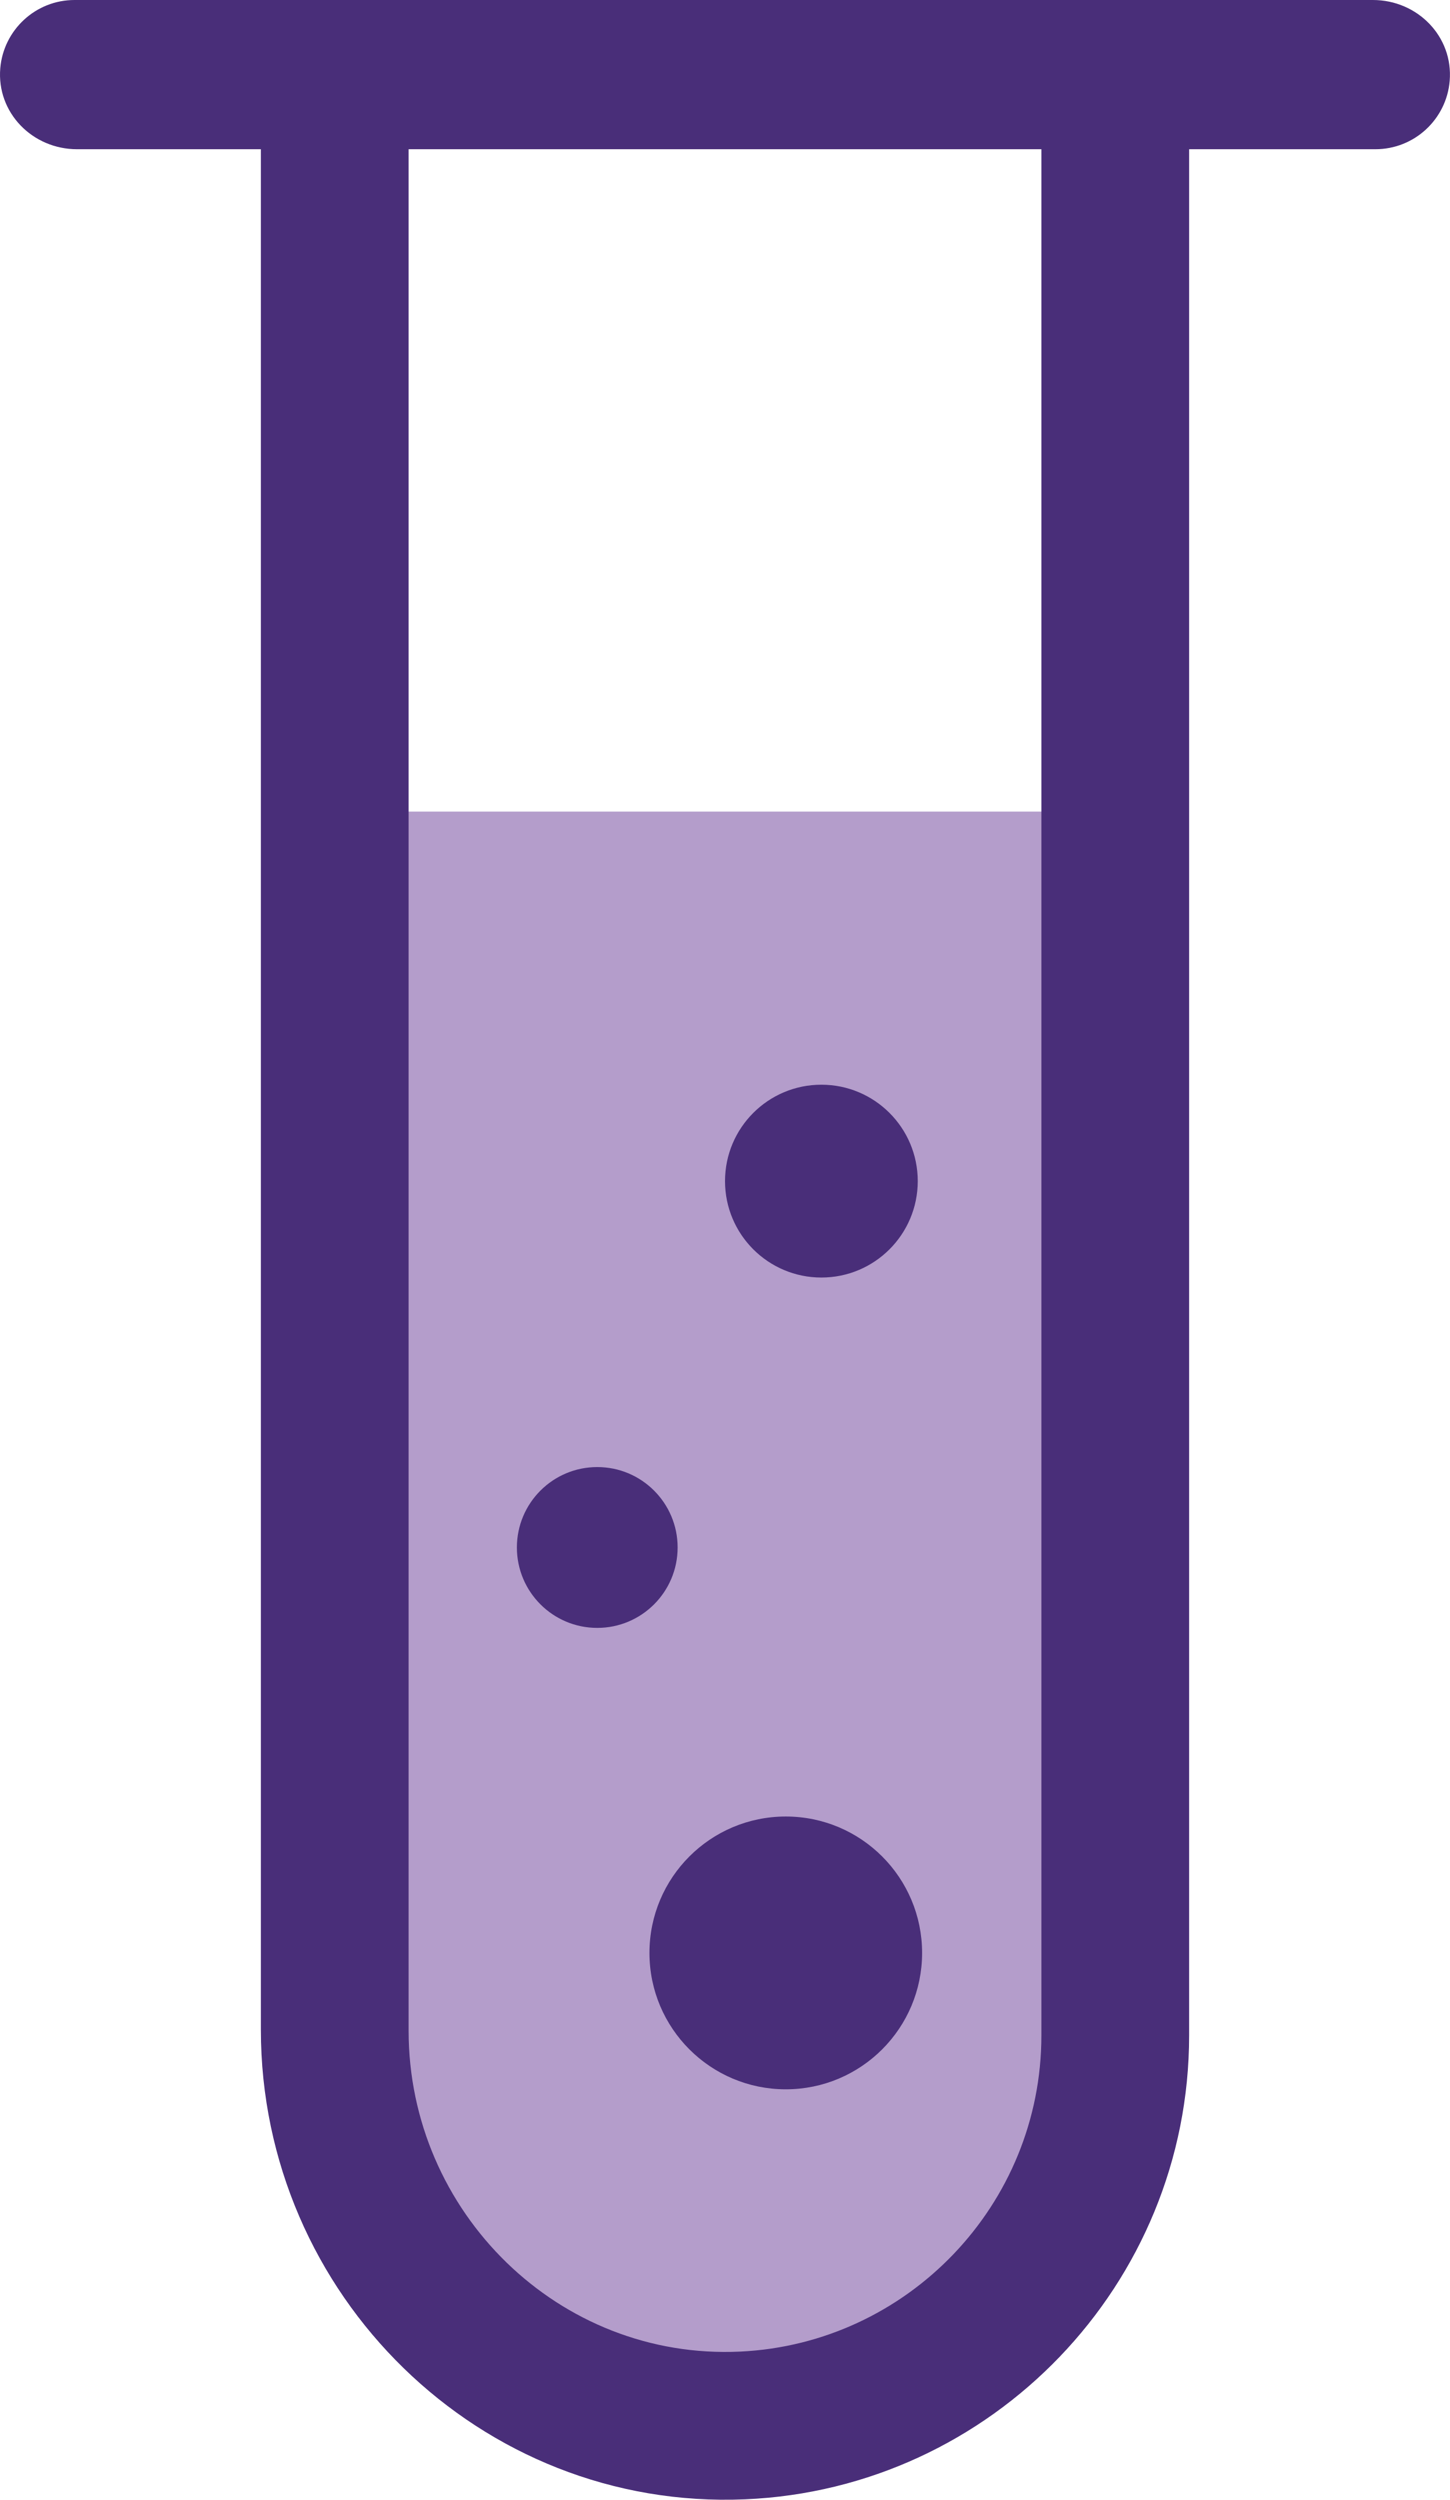 <?xml version="1.0" encoding="UTF-8"?>
<svg id="Layer_2" data-name="Layer 2" xmlns="http://www.w3.org/2000/svg" viewBox="0 0 320.05 551.46">
  <defs>
    <style>
      .cls-1 {
        fill: #492e79;
      }

      .cls-2 {
        fill: #b49dcb;
      }
    </style>
  </defs>
  <g id="Layer_1_copy_7" data-name="Layer 1 copy 7">
    <g>
      <path class="cls-2" d="M73.89,179.04h172.28v269.97c0,47.54-38.6,86.14-86.14,86.14h0c-47.54,0-86.14-38.6-86.14-86.14V179.04h0Z"/>
      <path class="cls-1" d="M303.59,32.92H17.01c-9.84,0-17.78-8.06-16.95-17.86C.77,6.63,7.84,0,16.46,0h286.57c9.84,0,17.78,8.06,16.95,17.86-.71,8.44-7.78,15.06-16.4,15.06Z"/>
      <path class="cls-1" d="M164.48,551.36c-58.47,2.51-106.9-45.1-106.9-103.62V.24s.04-.09.09-.09h204.71s.09.04.09.09v448.77c0,54.99-43.56,100.01-97.99,102.35ZM90.19,32.86v415.12c0,40.05,33.21,72.71,73.22,70.79,36.94-1.77,66.45-32.38,66.45-69.75V32.86s-.04-.09-.09-.09H90.28s-.09.04-.09.09Z"/>
      <circle class="cls-1" cx="173.44" cy="430.82" r="30.09"/>
      <circle class="cls-1" cx="131.83" cy="341.38" r="17.74"/>
      <circle class="cls-1" cx="181.3" cy="260.56" r="21.27"/>
    </g>
  </g>
</svg>